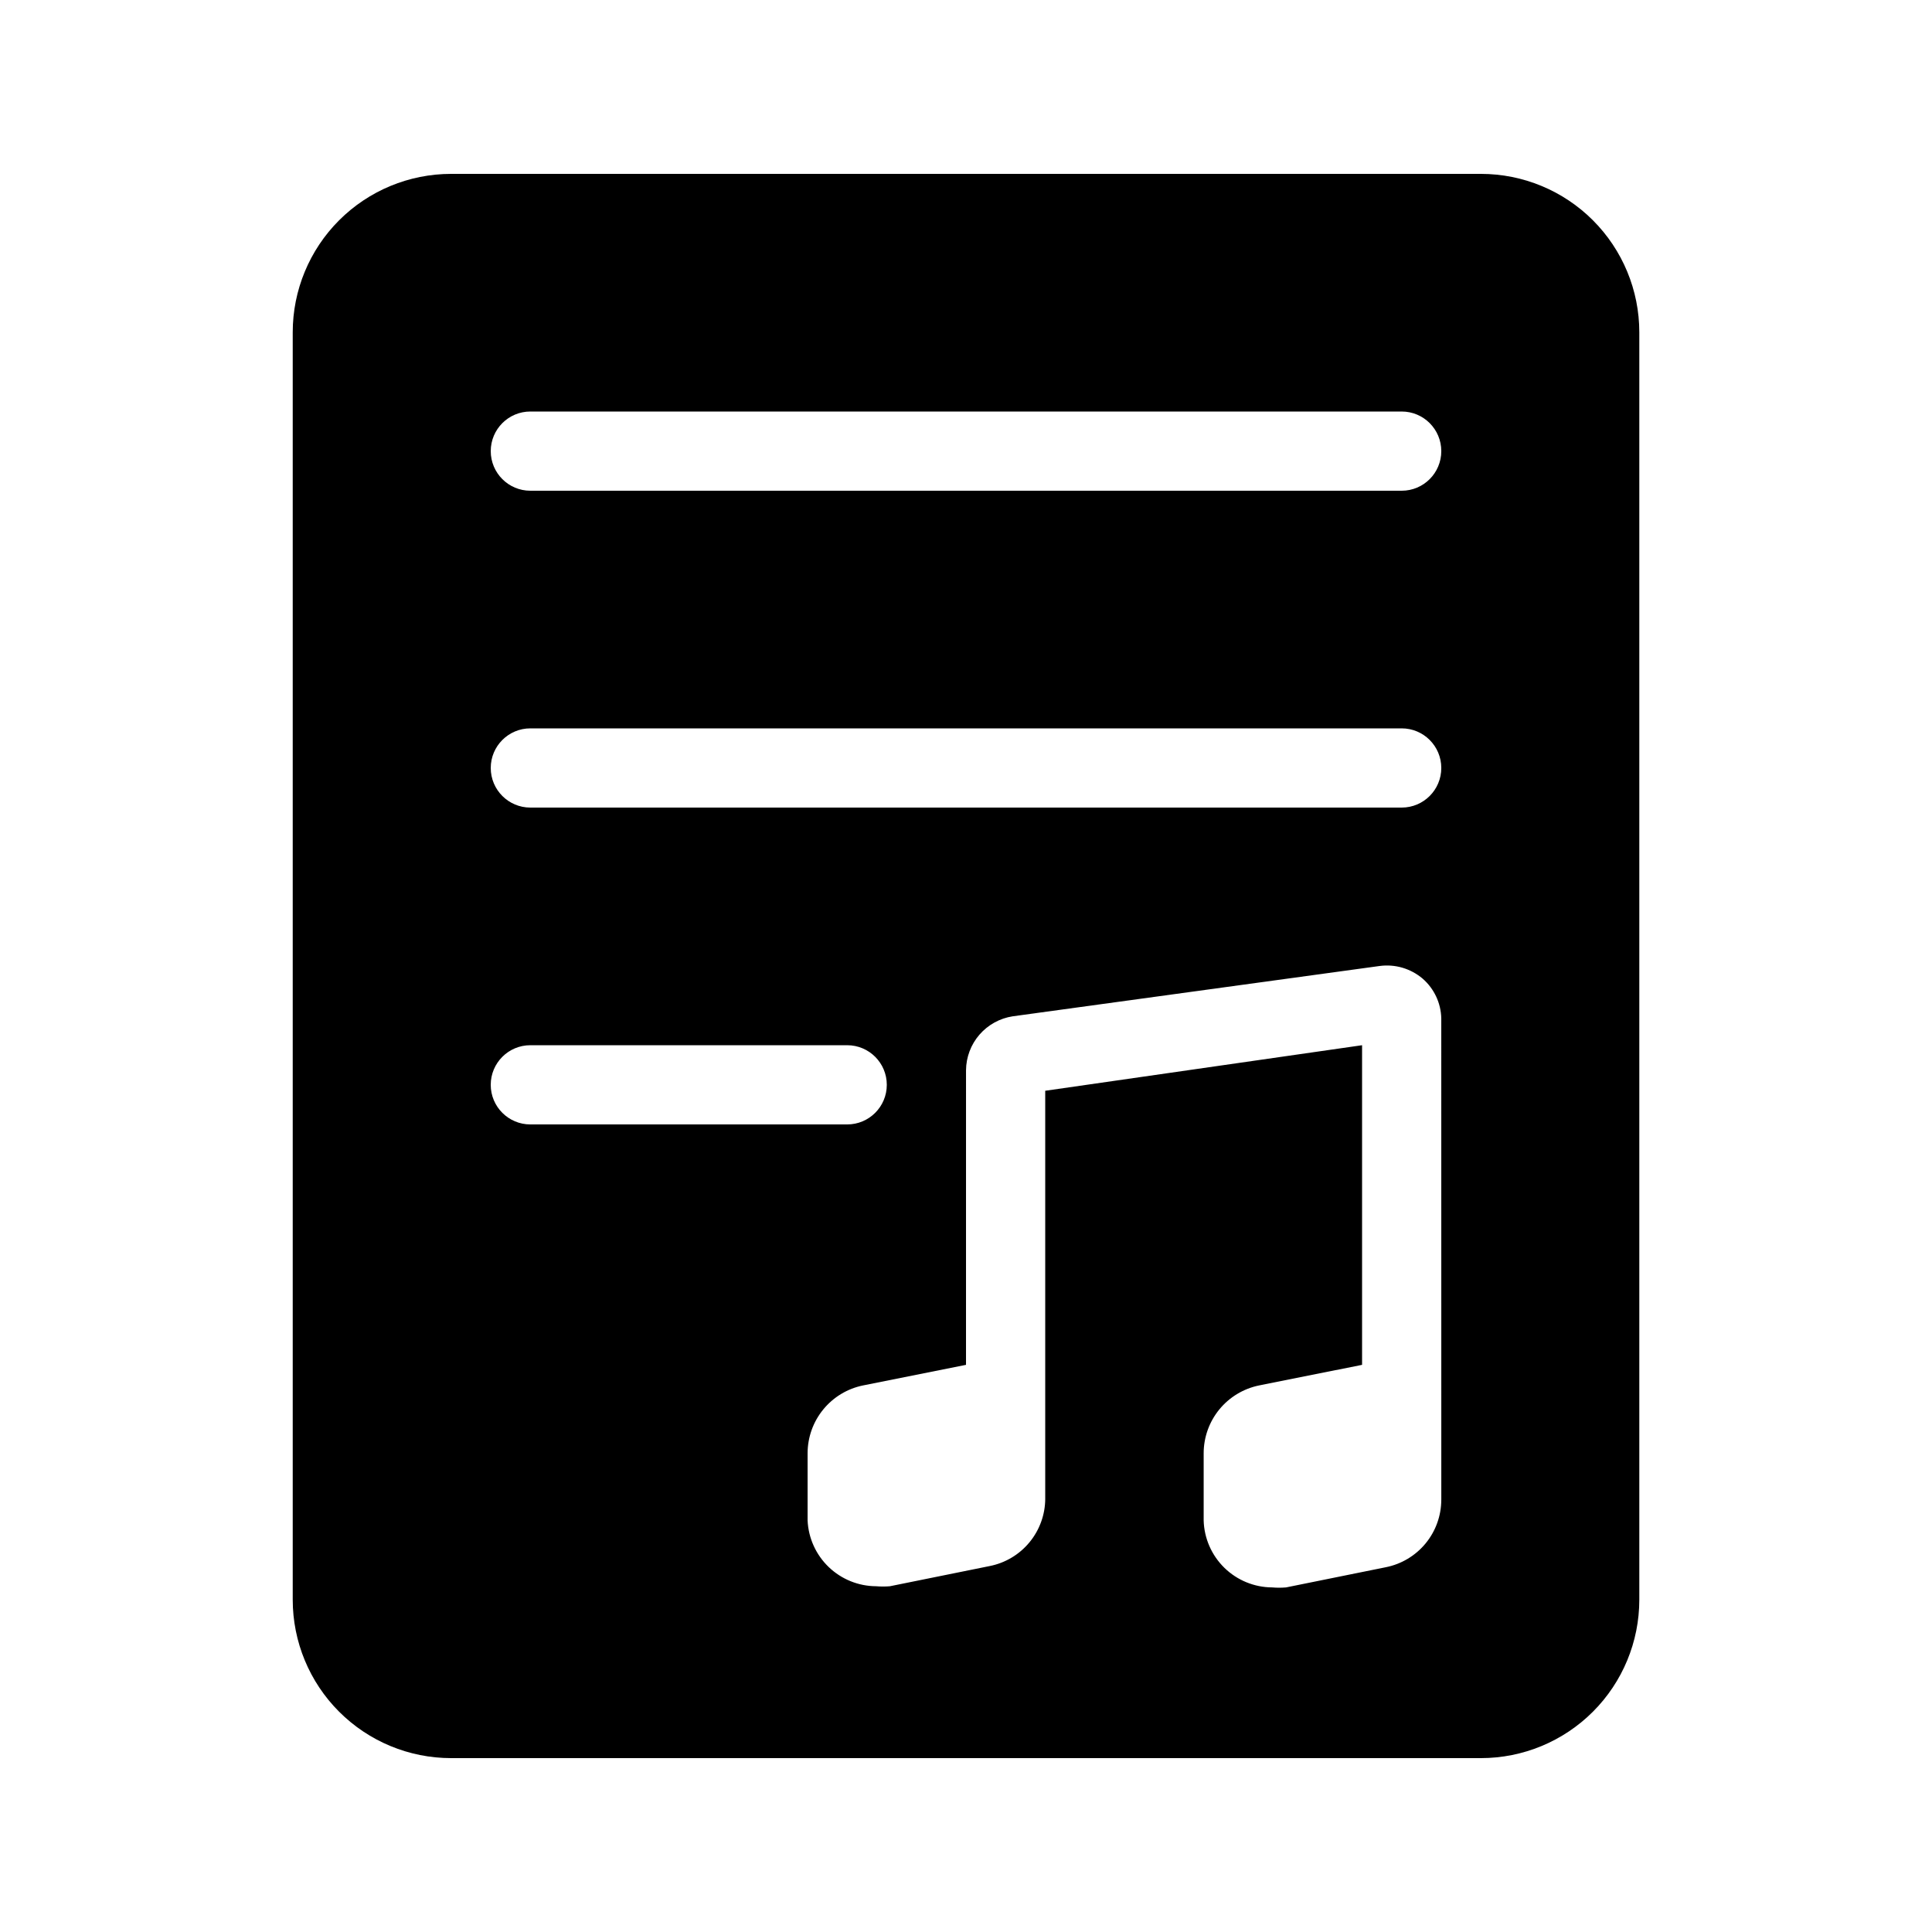 <?xml version="1.0" encoding="UTF-8"?>
<!-- Uploaded to: ICON Repo, www.svgrepo.com, Generator: ICON Repo Mixer Tools -->
<svg fill="#000000" width="800px" height="800px" version="1.1" viewBox="144 144 512 512" xmlns="http://www.w3.org/2000/svg">
 <path d="m536.45 190.08h-272.89c-11.137 0-21.812 4.422-29.688 12.297s-12.297 18.551-12.297 29.688v335.87c0 11.137 4.422 21.816 12.297 29.688 7.875 7.875 18.551 12.297 29.688 12.297h272.89c11.137 0 21.816-4.422 29.688-12.297 7.875-7.871 12.297-18.551 12.297-29.688v-335.87c0-11.137-4.422-21.812-12.297-29.688-7.871-7.875-18.551-12.297-29.688-12.297zm-262.4 241.41c0-5.797 4.699-10.496 10.496-10.496h83.969c5.797 0 10.496 4.699 10.496 10.496s-4.699 10.496-10.496 10.496h-83.969c-5.797 0-10.496-4.699-10.496-10.496zm251.91 82.707v27.289h-0.004c-0.016 4.215-1.484 8.289-4.164 11.543-2.676 3.25-6.398 5.477-10.527 6.301l-26.449 5.352h-0.004c-1.219 0.105-2.449 0.105-3.672 0-4.734-0.023-9.277-1.887-12.664-5.195-3.387-3.312-5.359-7.809-5.492-12.543v-17.844 0.004c0.008-4.227 1.477-8.32 4.152-11.59 2.68-3.269 6.398-5.516 10.539-6.359l27.289-5.457v-84.703l-83.969 12.07v108.11h0.004c-0.016 4.211-1.488 8.289-4.168 11.539-2.676 3.254-6.398 5.481-10.527 6.301l-26.449 5.352v0.004c-1.223 0.102-2.453 0.102-3.676 0-4.684-0.023-9.18-1.844-12.559-5.086-3.379-3.242-5.383-7.66-5.598-12.34v-17.844 0.004c0.012-4.227 1.477-8.32 4.156-11.59 2.676-3.269 6.398-5.516 10.535-6.359l27.289-5.457 0.004-78.094c0.035-3.461 1.297-6.797 3.566-9.414 2.269-2.613 5.394-4.336 8.816-4.859l97.195-13.328c4.117-0.562 8.277 0.66 11.441 3.356 3.043 2.652 4.832 6.461 4.93 10.496zm-10.5-156.18h-230.91c-5.797 0-10.496-4.699-10.496-10.496s4.699-10.496 10.496-10.496h230.91c5.797 0 10.496 4.699 10.496 10.496s-4.699 10.496-10.496 10.496zm0-83.969h-230.91c-5.797 0-10.496-4.699-10.496-10.496s4.699-10.496 10.496-10.496h230.91c5.797 0 10.496 4.699 10.496 10.496s-4.699 10.496-10.496 10.496z"/>
</svg>